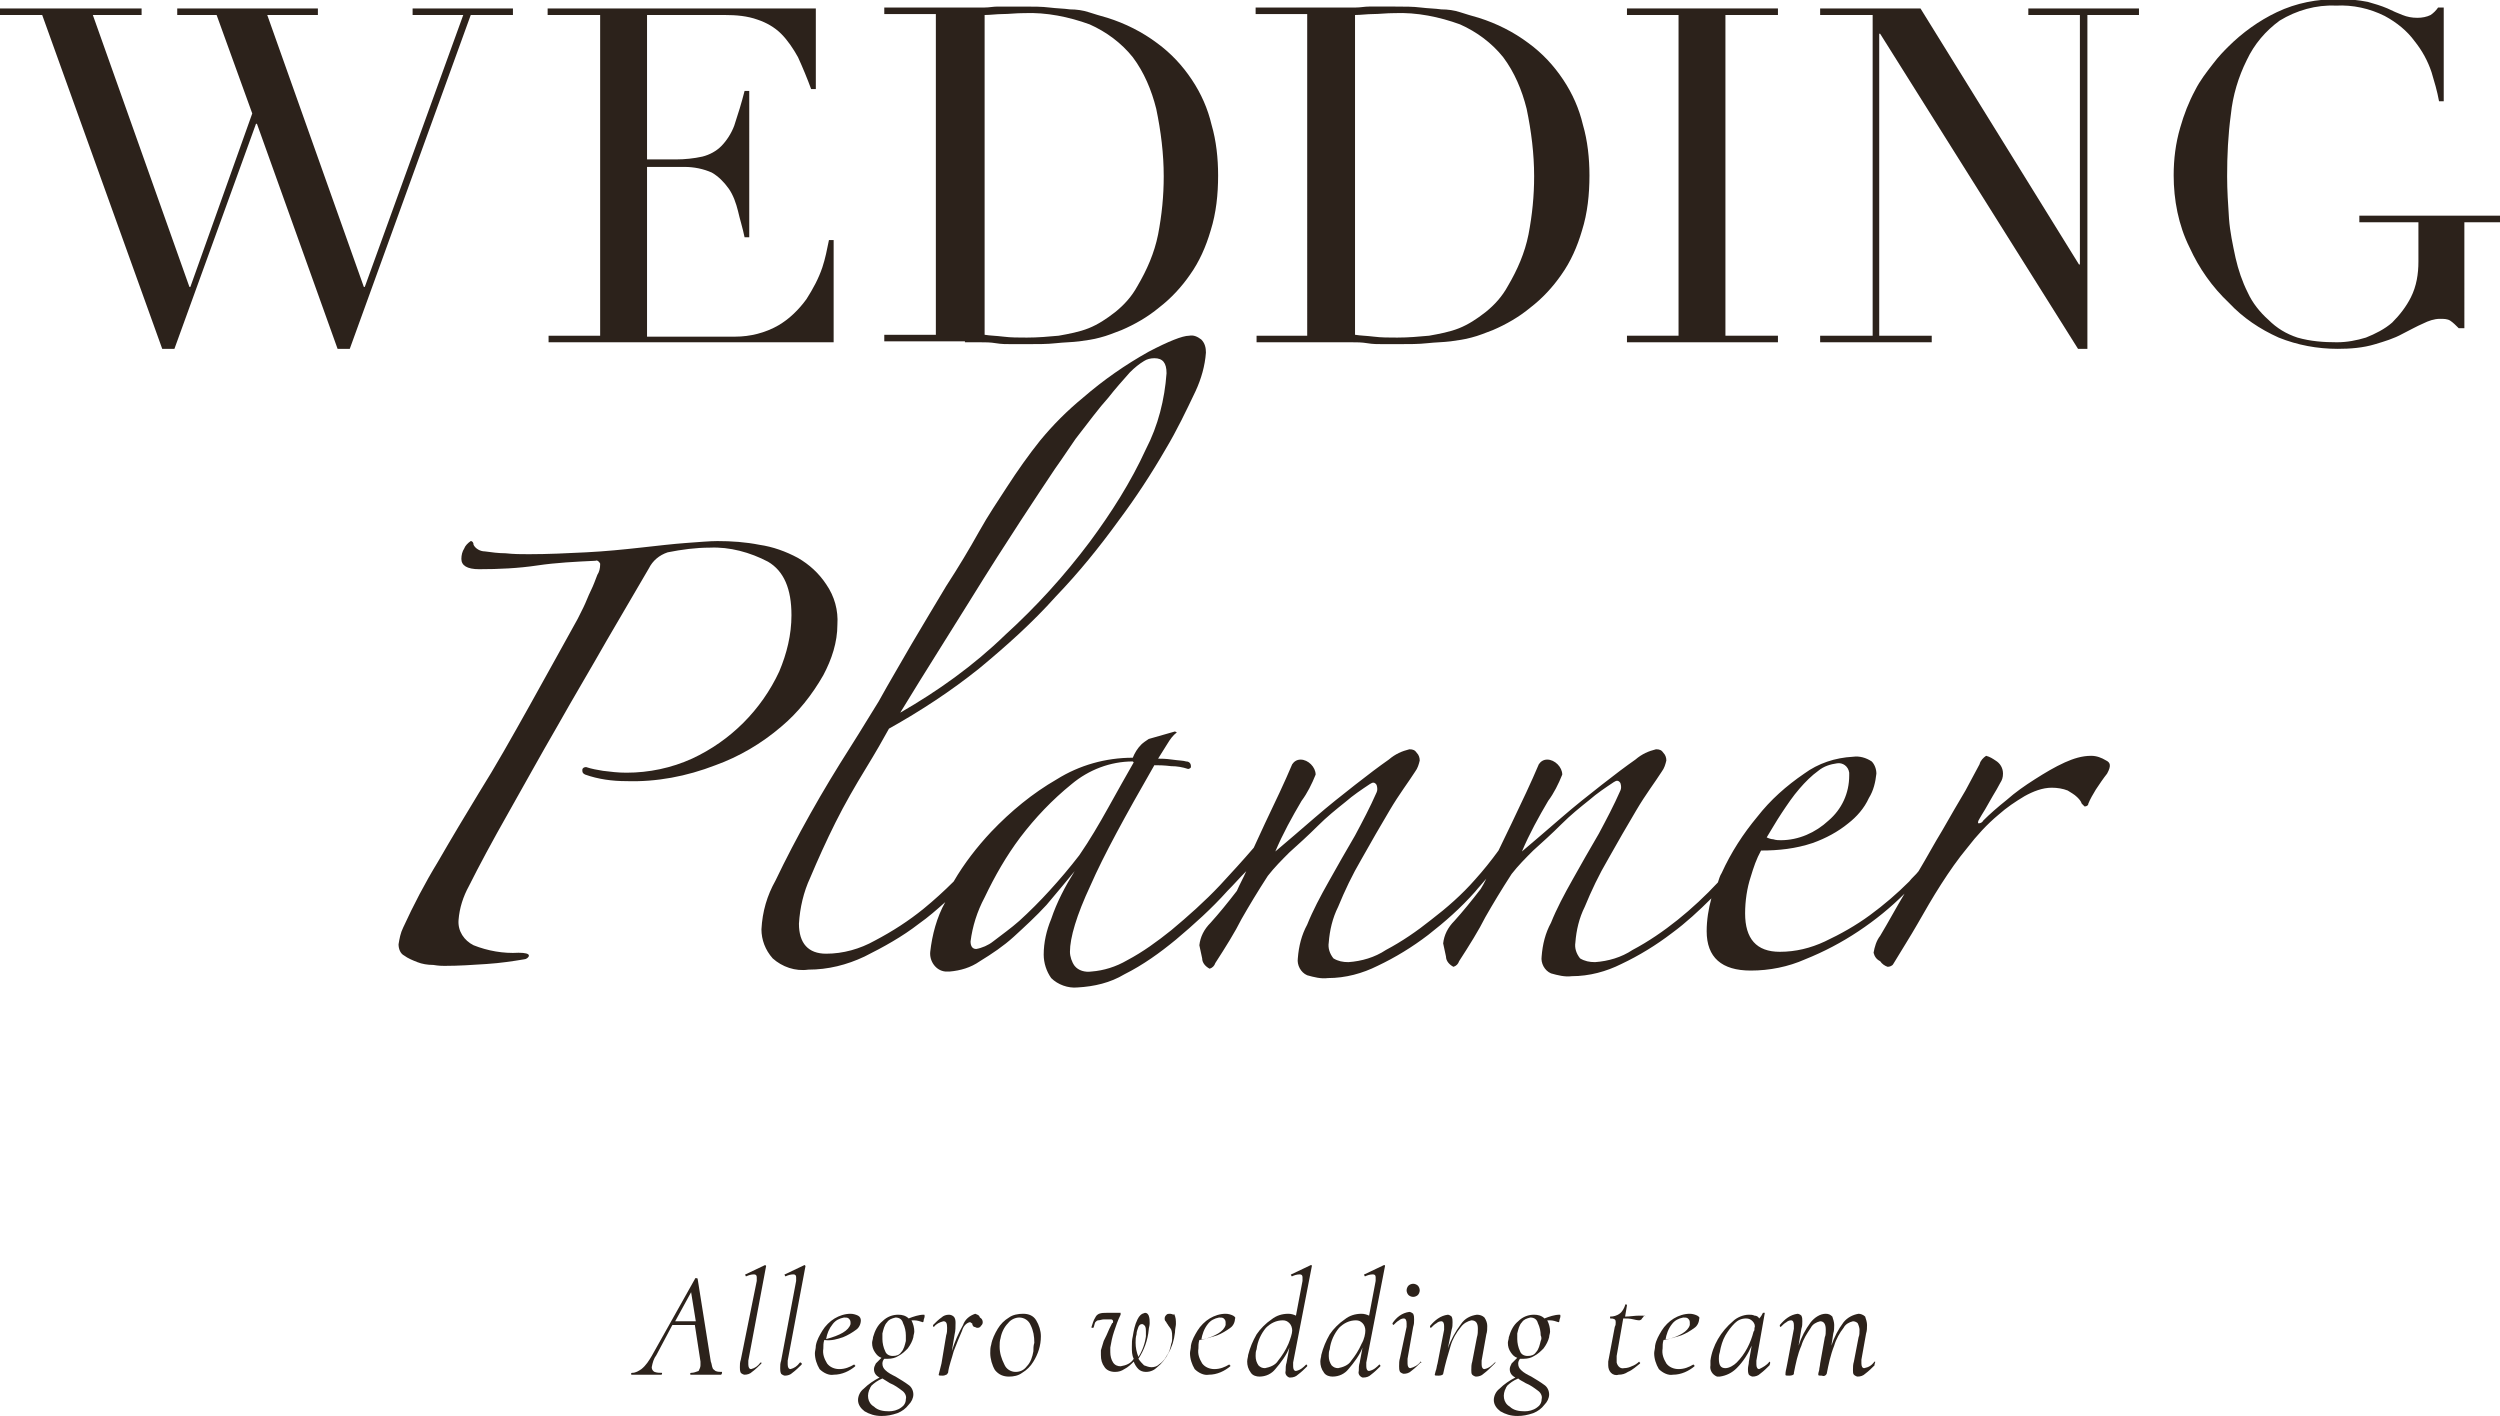 <?xml version="1.0" encoding="utf-8"?>
<!-- Generator: Adobe Illustrator 20.0.0, SVG Export Plug-In . SVG Version: 6.00 Build 0)  -->
<svg version="1.1" id="レイヤー_1" xmlns="http://www.w3.org/2000/svg" xmlns:xlink="http://www.w3.org/1999/xlink" x="0px"
	 y="0px" viewBox="0 0 266.6 151" style="enable-background:new 0 0 266.6 151;" xml:space="preserve">
<style type="text/css">
	.st0{fill:#2C221B;}
</style>
<g>
	<path class="st0" d="M139.5,35.8h-5.5v0.7l0,0h8.5c0.5,0,1,0,1.6,0s1.1,0,1.7,0.1s1.1,0.1,1.7,0.1s1.1,0,1.6,0c1.2,0,2.2,0,3.1-0.1
		s1.7-0.1,2.5-0.2c0.7-0.1,1.5-0.2,2.2-0.4c0.8-0.2,1.5-0.5,2.3-0.8c1.4-0.6,2.8-1.4,4-2.4c1.3-1,2.4-2.2,3.3-3.5
		c1-1.4,1.7-3,2.2-4.7c0.6-1.9,0.8-3.9,0.8-5.9c0-1.8-0.2-3.7-0.7-5.4c-0.4-1.7-1.1-3.3-2.1-4.8c-1-1.5-2.2-2.8-3.7-3.9
		c-1.6-1.2-3.4-2.1-5.3-2.7c-0.7-0.2-1.4-0.4-2-0.6c-0.6-0.2-1.3-0.3-2-0.3c-0.7-0.1-1.4-0.1-2.2-0.2s-1.7-0.1-2.7-0.1
		c-0.5,0-0.9,0-1.4,0s-0.9,0-1.4,0c-0.5,0-0.9,0.1-1.4,0.1s-0.9,0-1.4,0h-9.3v0.7h5.5V35.8z M146.4,1.5c0.7,0,1.4-0.1,2.3-0.1
		c2.4-0.1,4.8,0.4,7,1.2c1.8,0.8,3.4,2,4.6,3.5c1.2,1.6,2,3.5,2.5,5.5c0.5,2.4,0.8,4.8,0.8,7.2c0,2.1-0.2,4.1-0.6,6.2
		c-0.4,2-1.2,3.8-2.2,5.5c-0.6,1.1-1.4,2-2.4,2.8c-0.9,0.7-1.8,1.3-2.8,1.7c-1,0.4-2.1,0.6-3.2,0.8c-1.1,0.1-2.2,0.2-3.4,0.2
		c-0.9,0-1.7,0-2.5-0.1s-1.4-0.1-2-0.2V1.6l0,0C145.1,1.6,145.8,1.5,146.4,1.5z"/>
	<path class="st0" d="M104,140.1L104,140.1c-0.6,0.2-1.1,0.6-1.3,1.2c-0.5,0.9-0.9,1.8-1.2,2.8l0.3-1.8c0.1-0.4,0.1-0.8,0.1-1.2
		c0-0.2,0-0.5-0.2-0.7c-0.1-0.1-0.3-0.2-0.5-0.2c-0.3,0-0.6,0.1-0.8,0.3c-0.3,0.2-0.6,0.5-0.9,0.8c0,0,0,0.1,0,0.1
		c0,0,0,0.1,0.1,0.1l0,0c0.2-0.3,0.6-0.5,1-0.6c0.3,0,0.4,0.2,0.4,0.7c0,0.3,0,0.5-0.1,0.8l-0.5,3l-0.2,0.8l-0.1,0.4
		c0,0.1,0.1,0.1,0.4,0.1c0.1,0,0.2,0,0.4-0.1c0.1,0,0.1-0.1,0.2-0.2c0.1-0.8,0.4-1.5,0.6-2.3c0.3-0.8,0.6-1.5,0.9-2.2
		c0.1-0.4,0.4-0.8,0.8-0.9c0.1,0,0.1,0,0.2,0.1c0.1,0,0.1,0.1,0.1,0.2c0.1,0.1,0.1,0.2,0.2,0.2c0.1,0,0.2,0.1,0.3,0.1
		c0.1,0,0.3,0,0.4-0.2c0.1-0.1,0.2-0.2,0.2-0.4c0-0.2-0.1-0.4-0.3-0.5C104.4,140.2,104.2,140.2,104,140.1z"/>
	<polygon class="st0" points="189.6,35.8 184,35.8 184,1.6 189.6,1.6 189.6,0.9 173.5,0.9 173.5,1.6 179,1.6 179,35.8 173.5,35.8 
		173.5,36.5 189.6,36.5 	"/>
	<path class="st0" d="M98.5,140.2L98.5,140.2c-0.5,0-1.1,0.2-1.6,0.4c-0.3-0.3-0.7-0.4-1.1-0.4c-0.6,0-1.2,0.2-1.7,0.7
		c-0.5,0.4-0.8,1-1,1.7c0,0.2-0.1,0.4-0.1,0.6c0,0.4,0.1,0.7,0.3,1c0.2,0.3,0.4,0.5,0.7,0.6c-0.2,0.2-0.4,0.4-0.6,0.6
		c-0.1,0.2-0.2,0.4-0.2,0.6c0,0.4,0.2,0.7,0.6,0.9c-0.6,0.3-1.2,0.7-1.7,1.2c-0.4,0.3-0.6,0.8-0.6,1.2c0,0.5,0.3,0.9,0.7,1.2
		c0.5,0.3,1.1,0.5,1.8,0.5c0.6,0,1.1-0.1,1.7-0.3c0.5-0.2,0.9-0.5,1.2-0.9c0.3-0.3,0.5-0.7,0.5-1.1c0-0.4-0.2-0.8-0.5-1
		c-0.4-0.3-0.9-0.6-1.4-0.9c-0.4-0.2-0.8-0.4-1.1-0.7c-0.2-0.2-0.3-0.4-0.3-0.7c0-0.2,0.1-0.4,0.2-0.5c0.1,0,0.3,0,0.4,0
		c0.4,0,0.8-0.1,1.1-0.3c0.4-0.2,0.7-0.5,1-0.8c0.3-0.4,0.5-0.8,0.6-1.2c0-0.2,0.1-0.4,0.1-0.6c0-0.4-0.1-0.8-0.3-1.2
		c0.1,0,0.2,0,0.3,0c0.3,0,0.6,0.1,0.9,0.2c0,0,0.1,0,0.1-0.2c0-0.1,0.1-0.3,0.1-0.4C98.6,140.2,98.6,140.2,98.5,140.2z M94.9,147.5
		c0.5,0.2,0.9,0.5,1.3,0.8c0.3,0.2,0.5,0.6,0.4,0.9c0,0.4-0.2,0.7-0.5,0.9c-0.4,0.3-0.9,0.4-1.3,0.4c-0.6,0-1.2-0.1-1.6-0.5
		c-0.7-0.4-0.8-1.3-0.4-2c0-0.1,0.1-0.1,0.1-0.2c0.3-0.3,0.7-0.6,1.2-0.8C94.4,147.2,94.6,147.3,94.9,147.5z M96.6,143L96.6,143
		c-0.1,0.4-0.2,0.9-0.5,1.2c-0.2,0.3-0.5,0.4-0.9,0.4c-0.4,0-0.7-0.2-0.8-0.5c-0.2-0.4-0.3-0.9-0.3-1.3c0-0.2,0-0.4,0-0.6
		c0.1-0.4,0.2-0.9,0.5-1.2c0.2-0.3,0.5-0.4,0.9-0.5c0.4,0,0.7,0.2,0.8,0.6c0.2,0.4,0.3,0.9,0.3,1.3C96.6,142.6,96.6,142.8,96.6,143z
		"/>
	<path class="st0" d="M81.7,135C81.7,135,81.7,134.9,81.7,135c-0.1-0.1-0.1-0.1-0.1-0.1h0l-2.1,1c0,0-0.1,0,0,0.1c0,0,0,0,0,0
		c0,0.1,0,0.1,0.1,0.1h0c0.2-0.1,0.5-0.2,0.8-0.2c0.2,0,0.3,0.1,0.3,0.3c0,0,0,0.1,0,0.1c0,0.1,0,0.2,0,0.3L79,145
		c-0.1,0.3-0.1,0.5-0.1,0.8c0,0.2,0,0.4,0.1,0.6c0.1,0.1,0.3,0.2,0.4,0.2l0,0c0.3,0,0.6-0.1,0.8-0.3c0.4-0.3,0.7-0.6,1-0.9
		c0,0,0-0.1,0-0.1c0,0,0,0,0,0c0,0,0,0-0.1,0c-0.3,0.4-0.6,0.6-1,0.7c-0.2,0-0.3-0.2-0.3-0.5c0-0.1,0-0.3,0-0.4L81.7,135z"/>
	<path class="st0" d="M89.9,142.6c0.5-0.2,1-0.5,1.4-0.8c0.3-0.2,0.5-0.6,0.5-1l0,0c0-0.2-0.1-0.4-0.3-0.5c-0.2-0.1-0.5-0.2-0.8-0.2
		c-0.6,0-1.2,0.2-1.7,0.5c-0.5,0.3-1,0.8-1.3,1.3c-0.3,0.5-0.6,1-0.7,1.6c0,0.3-0.1,0.6-0.1,0.8c0,0.6,0.2,1.2,0.5,1.7
		c0.4,0.4,1,0.7,1.5,0.6c0.9,0,1.7-0.4,2.3-0.9c0,0,0-0.1,0-0.1c0,0,0,0,0,0c0,0-0.1,0-0.1-0.1h0c-0.5,0.3-1,0.5-1.6,0.5
		c-0.5,0-1-0.2-1.3-0.6c-0.3-0.5-0.5-1-0.4-1.6c0-0.3,0-0.6,0.1-0.9C88.7,143,89.3,142.8,89.9,142.6z M88.8,141.2
		c0.3-0.4,0.7-0.6,1.2-0.7c0.2,0,0.4,0,0.5,0.1c0.1,0.1,0.2,0.2,0.2,0.4c0,0.1,0,0.2,0,0.2c-0.2,0.7-1.1,1.2-2.6,1.6
		C88.2,142.2,88.4,141.7,88.8,141.2z"/>
	<path class="st0" d="M102.9,36.5c0.5,0,1,0,1.6,0s1.1,0,1.7,0.1s1.1,0.1,1.7,0.1s1.1,0,1.6,0c1.2,0,2.2,0,3.1-0.1s1.7-0.1,2.5-0.2
		c0.7-0.1,1.5-0.2,2.2-0.4c0.8-0.2,1.5-0.5,2.3-0.8c1.4-0.6,2.8-1.4,4-2.4c1.3-1,2.4-2.2,3.3-3.5c1-1.4,1.7-3,2.2-4.7
		c0.6-1.9,0.8-3.9,0.8-5.9c0-1.8-0.2-3.7-0.7-5.4c-0.4-1.7-1.1-3.3-2.1-4.8c-1-1.5-2.2-2.8-3.7-3.9c-1.6-1.2-3.4-2.1-5.3-2.7
		c-0.7-0.2-1.4-0.4-2-0.6c-0.6-0.2-1.3-0.3-2-0.3c-0.7-0.1-1.4-0.1-2.2-0.2s-1.7-0.1-2.7-0.1c-0.5,0-0.9,0-1.4,0s-0.9,0-1.4,0
		c-0.5,0-0.9,0.1-1.4,0.1s-0.9,0-1.4,0h-9.3v0.7h5.5v34.2h-5.5v0.7l0,0H102.9z M106.9,1.5c0.7,0,1.4-0.1,2.3-0.1
		c2.4-0.1,4.8,0.4,7,1.2c1.8,0.8,3.4,2,4.6,3.5c1.2,1.6,2,3.5,2.5,5.5c0.5,2.4,0.8,4.8,0.8,7.2c0,2.1-0.2,4.1-0.6,6.2
		c-0.4,2-1.2,3.8-2.2,5.5c-0.6,1.1-1.4,2-2.4,2.8c-0.9,0.7-1.8,1.3-2.8,1.7c-1,0.4-2.1,0.6-3.2,0.8c-1.1,0.1-2.2,0.2-3.4,0.2
		c-0.9,0-1.7,0-2.5-0.1s-1.4-0.1-2-0.2V1.6l0,0C105.6,1.6,106.3,1.5,106.9,1.5z"/>
	<path class="st0" d="M83.3,77.5c1.8-1.5,3.3-3.4,4.5-5.5c0.9-1.7,1.5-3.5,1.5-5.4c0.1-1.5-0.3-3-1.2-4.3c-0.8-1.2-1.8-2.1-3-2.8
		c-1.3-0.7-2.7-1.2-4.1-1.4c-1.5-0.3-3-0.4-4.5-0.4c-0.8,0-1.9,0.1-3.3,0.2s-3.1,0.3-4.9,0.5s-3.8,0.4-5.8,0.5s-4.1,0.2-6.1,0.2
		c-0.8,0-1.6,0-2.5-0.1c-0.7,0-1.5-0.1-2.2-0.2c-0.5,0-1-0.3-1.2-0.7c0-0.2-0.1-0.4-0.3-0.4c-0.3,0.2-0.6,0.5-0.7,0.8
		c-0.2,0.3-0.3,0.7-0.3,1.1c0,0.7,0.6,1.1,1.9,1.1c2.1,0,4.2-0.1,6.2-0.4c2-0.3,4.1-0.4,6.2-0.5c0.2-0.1,0.4,0.1,0.5,0.3
		c0,0,0,0.1,0,0.1c0,0.4-0.1,0.8-0.3,1.1c-0.2,0.5-0.4,1.1-0.7,1.7s-0.5,1.2-0.8,1.8c-0.2,0.4-0.4,0.8-0.6,1.2
		c-1.5,2.7-3.2,5.8-5.1,9.2c-1.9,3.4-3.7,6.6-5.4,9.3c-1.4,2.3-2.9,4.8-4.4,7.4c-1.4,2.3-2.6,4.6-3.7,7c-0.3,0.6-0.4,1.2-0.5,1.8
		c0,0.5,0.2,1,0.6,1.2c0.4,0.3,0.9,0.5,1.4,0.7c0.5,0.2,1.1,0.3,1.7,0.3c0.6,0.1,1,0.1,1.2,0.1c1.5,0,3-0.1,4.5-0.2s2.8-0.3,4-0.5
		c0.2,0,0.5-0.2,0.5-0.4c0-0.2-0.4-0.3-1.1-0.3c-1.6,0.1-3.3-0.2-4.8-0.8c-1-0.5-1.7-1.5-1.6-2.7c0.1-1.3,0.5-2.5,1.1-3.6
		c1.1-2.2,2.5-4.8,4.2-7.8s3.4-6.1,5.2-9.2c1.8-3.2,3.6-6.2,5.3-9.2l4.5-7.7c0.4-0.8,1.1-1.4,2-1.7c1.5-0.3,3-0.5,4.5-0.5
		c2.1-0.1,4.3,0.5,6.2,1.5c1.7,1,2.5,2.9,2.5,5.7c0,2.1-0.5,4.1-1.3,6c-1.9,4.1-5.2,7.4-9.3,9.3c-2.2,1-4.6,1.5-7,1.5
		c-0.9,0-1.7-0.1-2.5-0.2c-0.6-0.1-1.2-0.2-1.8-0.4c-0.2,0-0.4,0.1-0.4,0.3c0,0,0,0.1,0,0.1c0,0.2,0.1,0.3,0.3,0.4
		c1.4,0.5,2.9,0.7,4.4,0.7c3.2,0.1,6.4-0.5,9.5-1.7C78.8,80.7,81.2,79.3,83.3,77.5z"/>
	<path class="st0" d="M77,146.3L77,146.3c-0.2,0-0.5,0-0.7-0.1c-0.1-0.1-0.3-0.2-0.3-0.3c-0.1-0.2-0.1-0.5-0.2-0.7l-1.4-8.8
		c0-0.1-0.1-0.1-0.2-0.1c0,0-0.1,0-0.1,0.1l-4.6,8.2c-0.3,0.5-0.6,1-1.1,1.4c-0.3,0.2-0.6,0.4-1,0.4c0,0-0.1,0-0.1,0.1
		s0,0.1,0.1,0.1c0.2,0,0.4,0,0.7,0s0.6,0,0.8,0s0.5,0,0.9,0c0.4,0,0.6,0,0.7,0c0,0,0.1,0,0.1-0.1s0-0.1,0-0.1c-0.3,0-0.5,0-0.8-0.1
		c-0.2-0.1-0.3-0.3-0.3-0.5c0.1-0.5,0.2-0.9,0.5-1.3l1.7-3.2h2.4l0.6,3.9c0,0.1,0,0.3,0,0.4c0,0.2-0.1,0.4-0.2,0.6
		c-0.3,0.1-0.5,0.2-0.8,0.2c0,0-0.1,0-0.1,0.1s0,0.1,0.1,0.1c0.1,0,0.4,0,0.7,0c0.3,0,0.6,0,0.8,0s0.5,0,0.9,0c0.3,0,0.6,0,0.8,0
		C77,146.5,77,146.4,77,146.3C77,146.3,77,146.3,77,146.3z M72,140.9L72,140.9l1.7-3.1l0.5,3.1H72z"/>
	<polygon class="st0" points="54.7,1.6 54.7,0.9 44,0.9 44,1.6 49.4,1.6 38.9,30.6 38.8,30.6 28.5,1.6 33.9,1.6 33.9,0.9 18.9,0.9 
		18.9,1.6 23.1,1.6 26.9,12.1 20.3,30.6 20.2,30.6 9.9,1.6 15.1,1.6 15.1,0.9 0,0.9 0,1.6 4.5,1.6 17.3,37.2 18.6,37.2 27.3,13.2 
		27.4,13.2 36,37.2 37.3,37.2 50.2,1.6 	"/>
	<path class="st0" d="M85.9,135C85.9,135,85.9,134.9,85.9,135c-0.1-0.1-0.1-0.1-0.1-0.1h0l-2.1,1c0,0-0.1,0,0,0.1c0,0,0,0,0,0
		c0,0.1,0,0.1,0.1,0.1h0c0.2-0.1,0.5-0.2,0.8-0.2c0.2,0,0.3,0.1,0.3,0.3c0,0,0,0.1,0,0.1c0,0.1,0,0.2,0,0.3l-1.6,8.5
		c-0.1,0.3-0.1,0.5-0.1,0.8c0,0.2,0,0.4,0.1,0.6c0.1,0.1,0.3,0.2,0.4,0.2l0,0c0.3,0,0.6-0.1,0.8-0.3c0.4-0.3,0.7-0.6,1-0.9
		c0,0,0-0.1,0-0.1c0,0,0,0-0.1-0.1c0,0,0,0-0.1,0c-0.3,0.4-0.6,0.6-1,0.7c-0.2,0-0.3-0.2-0.3-0.5c0-0.1,0-0.3,0-0.4L85.9,135z"/>
	<path class="st0" d="M88.9,36.5V25.6h-0.5c-0.2,1-0.4,2-0.7,2.9c-0.4,1.2-1,2.3-1.7,3.4c-0.8,1.1-1.8,2.1-3,2.8
		c-1.4,0.8-3,1.2-4.6,1.2H69V17.8h4c1,0,2,0.2,2.9,0.6c0.7,0.4,1.3,1,1.8,1.7c0.5,0.7,0.8,1.6,1,2.4c0.2,0.9,0.5,1.8,0.7,2.8h0.5
		V9.7h-0.5c-0.3,1.2-0.7,2.5-1.1,3.7c-0.3,0.8-0.8,1.6-1.4,2.2c-0.5,0.5-1.2,0.9-2,1.1c-0.9,0.2-1.9,0.3-2.8,0.3H69V1.6h8.3
		c1.2,0,2.4,0.1,3.5,0.5c0.9,0.3,1.8,0.8,2.5,1.5c0.7,0.7,1.3,1.6,1.8,2.5c0.5,1.1,1,2.3,1.4,3.4H87V0.9H58.4v0.7H64v34.2h-5.5v0.7
		l0,0H88.9z"/>
	<path class="st0" d="M166.3,140.2L166.3,140.2c-0.5,0-1.1,0.2-1.6,0.4c-0.3-0.3-0.7-0.4-1.1-0.4c-0.6,0-1.2,0.2-1.7,0.7
		c-0.5,0.4-0.8,1-1,1.7c0,0.2-0.1,0.4-0.1,0.6c0,0.4,0.1,0.7,0.3,1c0.2,0.3,0.4,0.5,0.7,0.6c-0.2,0.2-0.4,0.4-0.6,0.6
		c-0.1,0.2-0.2,0.4-0.2,0.6c0,0.4,0.2,0.7,0.6,0.9c-0.6,0.3-1.2,0.7-1.7,1.2c-0.4,0.3-0.6,0.8-0.6,1.2c0,0.5,0.3,0.9,0.7,1.2
		c0.5,0.3,1.1,0.5,1.8,0.5c0.6,0,1.1-0.1,1.7-0.3c0.5-0.2,0.9-0.5,1.2-0.9c0.3-0.3,0.5-0.7,0.5-1.1c0-0.4-0.2-0.8-0.5-1
		c-0.4-0.3-0.9-0.6-1.4-0.9c-0.4-0.2-0.8-0.4-1.1-0.7c-0.2-0.2-0.3-0.4-0.3-0.7c0-0.2,0.1-0.4,0.2-0.5c0.1,0,0.3,0,0.4,0
		c0.4,0,0.8-0.1,1.1-0.3c0.4-0.2,0.7-0.5,1-0.8c0.3-0.4,0.5-0.8,0.6-1.2c0-0.2,0.1-0.4,0.1-0.6c0-0.4-0.1-0.8-0.3-1.2
		c0.1,0,0.2,0,0.3,0c0.3,0,0.6,0.1,0.9,0.2c0,0,0.1,0,0.1-0.2c0-0.1,0.1-0.3,0.1-0.4C166.4,140.2,166.4,140.2,166.3,140.2z
		 M162.7,147.5c0.5,0.2,0.9,0.5,1.3,0.8c0.3,0.2,0.5,0.6,0.4,0.9c0,0.4-0.2,0.7-0.5,0.9c-0.4,0.3-0.9,0.4-1.3,0.4
		c-0.6,0-1.2-0.1-1.6-0.5c-0.7-0.4-0.8-1.3-0.4-2c0-0.1,0.1-0.1,0.1-0.2c0.3-0.3,0.7-0.6,1.2-0.8
		C162.1,147.2,162.4,147.3,162.7,147.5z M164.3,143L164.3,143c-0.1,0.4-0.2,0.9-0.5,1.2c-0.2,0.3-0.5,0.4-0.9,0.4
		c-0.4,0-0.7-0.2-0.8-0.5c-0.2-0.4-0.3-0.9-0.3-1.3c0-0.2,0-0.4,0-0.6c0.1-0.4,0.2-0.9,0.5-1.2c0.2-0.3,0.5-0.4,0.9-0.5
		c0.4,0,0.7,0.2,0.8,0.6c0.2,0.4,0.3,0.9,0.3,1.3C164.4,142.6,164.4,142.8,164.3,143z"/>
	<path class="st0" d="M175.4,140.3C175.4,140.3,175.4,140.3,175.4,140.3l-0.6,0c-0.5,0-1,0.1-1.5,0.1l0.2-1.2c0,0,0-0.1-0.1-0.1
		c-0.1,0-0.1,0-0.1,0.1c-0.1,0.3-0.3,0.7-0.6,0.9c-0.3,0.2-0.6,0.3-1,0.3c0,0,0,0,0,0c0,0,0,0.1,0,0.1c0,0.1,0,0.1,0,0.1
		c0.2,0,0.3,0,0.5,0.1c0.1,0.1,0.1,0.2,0.1,0.3c0,0.2,0,0.3-0.1,0.5l-0.7,3.7c0,0.1,0,0.2,0,0.4c0,0.3,0.1,0.6,0.3,0.8
		c0.2,0.2,0.5,0.3,0.8,0.2c0.4,0,0.7-0.1,1-0.3c0.5-0.2,0.9-0.6,1.3-0.9c0,0,0-0.1,0-0.1c0,0-0.1,0-0.1-0.1l0,0
		c-0.2,0.2-0.5,0.4-0.8,0.5c-0.2,0.1-0.5,0.2-0.8,0.2c-0.4,0.1-0.7-0.2-0.8-0.6c0-0.1,0-0.1,0-0.2c0-0.2,0-0.3,0-0.5l0.7-4
		c0.4,0,0.7,0,1.1,0.1c0.4,0.1,0.6,0.1,0.6,0.1c0.1,0,0.3-0.1,0.3-0.2c0.1-0.1,0.2-0.2,0.2-0.3C175.5,140.4,175.5,140.4,175.4,140.3
		z"/>
	<path class="st0" d="M188.7,145.2L188.7,145.2c-0.3,0.4-0.7,0.6-1.1,0.8c-0.2,0-0.3-0.2-0.3-0.5c0-0.1,0-0.3,0-0.4l0.9-5.1
		c0,0,0,0,0,0c0,0-0.1,0-0.1,0c0,0-0.1,0-0.1,0c-0.1,0.2-0.2,0.4-0.4,0.6c-0.1-0.2-0.3-0.3-0.5-0.3c-0.2-0.1-0.4-0.1-0.6-0.1
		c-0.6,0-1.3,0.3-1.7,0.7c-0.6,0.5-1.2,1.2-1.6,1.9c-0.4,0.7-0.7,1.5-0.8,2.3c0,0.2,0,0.4,0,0.5c-0.1,0.5,0.2,1,0.7,1.2
		c0.1,0,0.2,0,0.3,0c0.7-0.1,1.3-0.4,1.8-0.9c0.7-0.7,1.2-1.5,1.6-2.4l-0.3,1.7c0,0.3-0.1,0.5-0.1,0.8c0,0.2,0,0.4,0.1,0.6
		c0.1,0.1,0.3,0.2,0.4,0.2c0.3,0,0.6-0.1,0.8-0.3c0.4-0.3,0.7-0.6,1-0.9C188.8,145.3,188.8,145.3,188.7,145.2
		C188.8,145.2,188.7,145.2,188.7,145.2z M187,142c-0.3,1.2-0.9,2.4-1.8,3.3c-0.3,0.3-0.8,0.6-1.2,0.6c-0.5,0-0.7-0.3-0.7-1
		c0-0.2,0-0.4,0.1-0.7c0.1-0.6,0.3-1.3,0.6-1.8c0.3-0.5,0.6-0.9,1-1.3c0.3-0.3,0.7-0.5,1.2-0.5c0.3,0,0.5,0.1,0.7,0.3
		c0.2,0.2,0.3,0.5,0.2,0.7C187.1,141.8,187.1,141.9,187,142z"/>
	<polygon class="st0" points="175.4,140.3 175.4,140.3 175.4,140.3 	"/>
	<path class="st0" d="M181,140.3c-0.2-0.1-0.5-0.2-0.8-0.2c-0.6,0-1.2,0.2-1.7,0.5c-0.5,0.3-1,0.8-1.3,1.3c-0.3,0.5-0.6,1-0.7,1.6
		c0,0.3-0.1,0.6-0.1,0.8c0,0.6,0.2,1.2,0.5,1.7c0.4,0.4,1,0.7,1.5,0.6c0.9,0,1.7-0.4,2.3-0.9c0,0,0-0.1,0-0.1c0,0,0,0,0,0
		c0,0-0.1,0-0.1-0.1h0c-0.5,0.3-1,0.5-1.6,0.5c-0.5,0-1-0.2-1.3-0.6c-0.3-0.5-0.5-1-0.4-1.6c0-0.3,0-0.6,0.1-0.9
		c0.6-0.1,1.3-0.3,1.9-0.5c0.5-0.2,1-0.5,1.4-0.8c0.3-0.2,0.5-0.6,0.5-1l0,0C181.3,140.6,181.2,140.4,181,140.3z M180.2,141.3
		c-0.2,0.7-1.1,1.2-2.6,1.6c0.1-0.6,0.3-1.2,0.7-1.7c0.3-0.4,0.7-0.6,1.2-0.7c0.2,0,0.4,0,0.5,0.1c0.1,0.1,0.2,0.2,0.2,0.4
		C180.2,141.1,180.2,141.2,180.2,141.3z"/>
	<path class="st0" d="M251.4,23.7h6.5v4.2c0,1.3-0.2,2.6-0.8,3.8c-0.5,1-1.2,1.9-2,2.7c-0.8,0.7-1.8,1.2-2.8,1.6
		c-1,0.3-2,0.5-3.1,0.5c-1.4,0-2.8-0.1-4.2-0.5c-1.2-0.4-2.2-1-3.1-1.9c-0.9-0.8-1.7-1.8-2.2-2.9c-0.6-1.2-1-2.4-1.3-3.7
		c-0.3-1.4-0.6-2.8-0.7-4.2c-0.1-1.5-0.2-3-0.2-4.5c0-2.2,0.1-4.4,0.4-6.6c0.2-2,0.8-4,1.7-5.8c0.8-1.7,2-3.1,3.5-4.2
		c1.8-1.1,3.9-1.7,6-1.6c1.8-0.1,3.6,0.3,5.2,1.1c1.3,0.7,2.4,1.6,3.2,2.7c0.8,1,1.4,2.1,1.8,3.3c0.3,1,0.6,2,0.8,3.1h0.5v-10H260
		c-0.2,0.3-0.5,0.6-0.8,0.8c-0.4,0.2-0.9,0.3-1.4,0.3c-0.6,0-1.1-0.1-1.6-0.3c-0.5-0.2-1-0.4-1.6-0.7c-0.7-0.3-1.4-0.5-2.1-0.7
		c-1-0.2-2.1-0.3-3.1-0.3c-2.3,0-4.5,0.4-6.6,1.4c-1.9,0.9-3.7,2.2-5.2,3.7c-0.4,0.4-1,1-1.6,1.8c-0.7,0.9-1.4,1.8-1.9,2.8
		c-0.7,1.3-1.2,2.6-1.6,4c-0.5,1.7-0.7,3.4-0.7,5.1c0,2.6,0.5,5.3,1.7,7.7c1,2.2,2.4,4.2,4.2,5.9c1.5,1.6,3.3,2.8,5.3,3.7
		c2,0.8,4.1,1.2,6.3,1.2c1.3,0,2.7-0.1,4-0.5c1-0.3,2-0.6,2.9-1.1c0.8-0.4,1.5-0.8,2.2-1.1c0.6-0.3,1.2-0.5,1.8-0.5
		c0.4,0,0.8,0,1.1,0.2c0.3,0.2,0.6,0.5,0.9,0.8h0.6V23.7h4v-0.7h-15.2V23.7z"/>
	<path class="st0" d="M199.9,145.2L199.9,145.2c-0.3,0.4-0.6,0.6-1.1,0.7c-0.2,0-0.3-0.2-0.3-0.5c0-0.1,0-0.3,0-0.4l0.5-2.8
		c0.1-0.3,0.1-0.6,0.1-0.9c0-0.3-0.1-0.6-0.2-0.9c-0.2-0.2-0.5-0.3-0.7-0.3c-0.6,0.1-1.2,0.4-1.6,0.9c-0.6,0.8-1,1.6-1.3,2.5
		l0.2-1.3c0.1-0.3,0.1-0.6,0.1-0.9c0-0.3-0.1-0.6-0.2-0.9c-0.2-0.2-0.4-0.3-0.7-0.3c-0.6,0-1.2,0.4-1.6,0.9c-0.6,0.8-1,1.6-1.3,2.5
		l0.3-1.8c0.1-0.3,0.1-0.5,0.1-0.8c0-0.2,0-0.4-0.1-0.6c-0.1-0.1-0.3-0.2-0.4-0.2c-0.8,0.1-1.4,0.6-1.9,1.2c0,0,0,0.1,0,0.1
		c0,0,0,0.1,0.1,0.1c0,0,0,0,0,0c0.2-0.2,0.4-0.4,0.6-0.5c0.1-0.1,0.3-0.2,0.5-0.2c0.2,0,0.3,0.2,0.3,0.5c0,0.1,0,0.3,0,0.4
		l-0.7,3.7l-0.1,0.5c-0.1,0.4-0.1,0.6-0.1,0.7c0,0.1,0.1,0.1,0.4,0.1c0.3,0,0.5-0.1,0.5-0.2l0-0.1c0.2-1,0.4-2,0.8-2.9
		c0.2-0.7,0.6-1.3,1-1.9c0.2-0.4,0.6-0.6,1-0.7c0.4,0,0.6,0.3,0.6,0.9c0,0.3,0,0.6-0.1,0.8l-0.5,2.8c0,0.2-0.1,0.5-0.1,0.7
		c-0.1,0.3-0.1,0.4-0.1,0.5s0.1,0.1,0.4,0.1c0.2,0.1,0.4,0,0.5-0.2v0c0.2-1,0.4-2,0.8-3c0.2-0.7,0.6-1.4,1-1.9
		c0.2-0.4,0.6-0.6,1-0.7c0.2,0,0.4,0.1,0.5,0.2c0.1,0.2,0.2,0.5,0.2,0.7c0,0.3,0,0.6-0.1,0.8l-0.5,2.6c-0.1,0.3-0.1,0.6-0.1,0.9
		c0,0.2,0,0.4,0.1,0.5c0.1,0.1,0.3,0.2,0.4,0.2c0.3,0,0.6-0.1,0.8-0.3c0.4-0.3,0.7-0.6,1-0.9c0,0,0-0.1,0-0.1
		C200,145.2,200,145.2,199.9,145.2C199.9,145.2,199.9,145.2,199.9,145.2z"/>
	<polygon class="st0" points="216.3,1.6 221.8,1.6 221.8,28.2 221.7,28.2 204.8,0.9 194.1,0.9 194.1,1.6 199.7,1.6 199.7,35.8 
		194.1,35.8 194.1,36.5 206,36.5 206,35.8 200.4,35.8 200.4,3.6 200.5,3.6 221.6,37.2 222.6,37.2 222.6,1.6 228.1,1.6 228.1,0.9 
		216.3,0.9 	"/>
	<path class="st0" d="M224.6,81.1L224.6,81.1c-0.5-0.3-1-0.5-1.6-0.5c-1,0-1.9,0.3-2.8,0.7c-1.1,0.5-2.1,1.1-3.2,1.8
		c-1.1,0.7-2.1,1.4-3,2.2c-1,0.8-1.8,1.5-2.5,2.2c-0.1,0.2-0.3,0.3-0.5,0.3c-0.1,0-0.1-0.2,0.1-0.5c0.1-0.2,0.3-0.5,0.6-1
		s0.5-0.9,0.8-1.4s0.6-1,0.8-1.4c0.2-0.3,0.3-0.6,0.3-1c0-0.6-0.3-1.1-0.8-1.4c-0.3-0.2-0.6-0.4-1-0.5c-0.3,0.2-0.6,0.5-0.7,0.9
		c-0.5,0.9-1,1.9-1.5,2.8c-0.7,1.2-1.6,2.7-2.5,4.3c-0.8,1.3-1.6,2.8-2.5,4.3c-0.3,0.4-0.7,0.7-1,1.1c-1.3,1.3-2.7,2.5-4.2,3.6
		c-1.5,1.1-3.1,2-4.8,2.8c-1.5,0.7-3.1,1.1-4.8,1.1c-2.5,0-3.7-1.4-3.7-4.1c0-1.3,0.2-2.7,0.6-3.9c0.3-1,0.6-1.9,1.1-2.8
		c1.9,0,3.7-0.2,5.5-0.8c1.4-0.5,2.7-1.2,3.8-2.1c0.9-0.7,1.7-1.6,2.2-2.7c0.5-0.8,0.7-1.7,0.8-2.6c0-0.5-0.2-1-0.5-1.3
		c-0.6-0.4-1.3-0.6-2-0.5c-1.9,0.1-3.7,0.7-5.2,1.8c-1.9,1.3-3.6,2.8-5,4.6c-1.5,1.8-2.8,3.8-3.8,6c-0.2,0.3-0.3,0.7-0.4,1
		c-1.3,1.4-2.8,2.8-4.3,4c-1.5,1.2-3.1,2.3-4.8,3.2c-1.2,0.8-2.6,1.2-4,1.3c-0.6,0-1.1-0.1-1.6-0.4c-0.4-0.5-0.6-1.1-0.5-1.7
		c0.1-1.3,0.4-2.6,1-3.8c0.7-1.7,1.5-3.4,2.5-5.1c1-1.8,2-3.5,3-5.2s2-3,2.7-4.1c0.3-0.4,0.4-0.8,0.5-1.2c0-0.3-0.1-0.6-0.3-0.8
		c-0.2-0.3-0.4-0.4-0.8-0.4c-0.8,0.2-1.5,0.5-2.2,1.1c-1,0.7-2.2,1.6-3.6,2.7c-1.4,1.1-2.8,2.2-4.3,3.5s-2.9,2.5-4.2,3.6
		c0.8-1.9,1.8-3.7,2.8-5.4c0.6-0.8,1.1-1.8,1.5-2.8c0-0.4-0.2-0.8-0.5-1.1c-0.3-0.3-0.7-0.5-1.1-0.5c-0.4,0-0.7,0.2-0.9,0.5
		c-0.8,1.9-1.8,4-2.9,6.3c-0.5,1-0.9,1.9-1.4,2.9c-0.8,1.1-1.6,2.1-2.5,3.1c-1.4,1.6-3,3-4.7,4.3c-1.5,1.2-3.1,2.3-4.8,3.2
		c-1.2,0.8-2.6,1.2-4,1.3c-0.6,0-1.1-0.1-1.6-0.4c-0.4-0.5-0.6-1.1-0.5-1.7c0.1-1.3,0.4-2.6,1-3.8c0.7-1.7,1.5-3.4,2.5-5.1
		c1-1.8,2-3.5,3-5.2s2-3,2.7-4.1c0.3-0.4,0.4-0.8,0.5-1.2c0-0.3-0.1-0.6-0.3-0.8c-0.2-0.3-0.4-0.4-0.8-0.4c-0.8,0.2-1.5,0.5-2.2,1.1
		c-1,0.7-2.2,1.6-3.6,2.7c-1.4,1.1-2.8,2.2-4.3,3.5s-2.9,2.5-4.2,3.6c0.8-1.9,1.8-3.7,2.8-5.4c0.6-0.8,1.1-1.8,1.5-2.8
		c0-0.4-0.2-0.8-0.5-1.1c-0.3-0.3-0.7-0.5-1.1-0.5c-0.4,0-0.7,0.2-0.9,0.5c-0.8,1.9-1.8,4-2.9,6.3c-0.4,0.9-0.8,1.7-1.2,2.6
		c-1.2,1.4-2.4,2.7-3.6,4c-1.6,1.7-3.4,3.3-5.2,4.8c-1.5,1.2-3,2.3-4.7,3.2c-1.2,0.7-2.5,1.1-3.8,1.2c-0.7,0.1-1.4-0.1-1.8-0.6
		c-0.3-0.4-0.5-1-0.5-1.5c0-1.5,0.7-3.9,2.2-7.1c1.4-3.2,3.7-7.4,6.8-12.8c0.4,0,1,0,1.8,0.1c0.6,0,1.2,0.1,1.8,0.3
		c0.1,0,0.3-0.1,0.3-0.2c0,0,0-0.1,0-0.1c0-0.3-0.2-0.5-0.5-0.5c-0.3-0.1-0.8-0.1-1.5-0.2s-1.2-0.1-1.5-0.1c0.3-0.5,0.7-1.1,1-1.6
		c0.3-0.5,0.6-0.9,1-1.2l-0.2-0.1l-2.8,0.8c-0.3,0.2-0.6,0.4-0.8,0.6c-0.4,0.4-0.7,0.9-0.9,1.4c-2.9,0-5.7,0.8-8.1,2.3
		c-2.6,1.5-4.9,3.4-7,5.6c-1.5,1.6-2.9,3.4-4,5.3c-1,1-2.1,2-3.2,2.9c-1.6,1.3-3.3,2.4-5.2,3.4c-1.6,0.9-3.4,1.4-5.2,1.4
		c-1.9,0-2.9-1.1-2.9-3.2c0.1-1.7,0.5-3.4,1.2-4.9c0.8-1.9,1.7-3.9,2.7-5.9c1-2,2.1-3.9,3.2-5.7c1.1-1.8,1.9-3.2,2.5-4.3
		c3.4-1.9,6.6-4,9.6-6.4c2.9-2.4,5.7-4.9,8.2-7.7c2.4-2.5,4.6-5.2,6.7-8.1c1.8-2.4,3.5-5,5-7.6c1.2-2,2.2-4.1,3.2-6.2
		c0.6-1.3,1-2.7,1.1-4.1c0-0.5-0.1-1-0.5-1.4l0,0c-0.4-0.3-0.8-0.5-1.3-0.4c-0.7,0-2.2,0.6-4.3,1.7c-2.5,1.4-4.8,3-7,4.9
		c-1.7,1.4-3.2,2.9-4.6,4.6c-1.2,1.5-2.4,3.2-3.5,4.9c-0.9,1.4-2,3-3,4.8s-2.2,3.8-3.5,5.8c-1.2,2-2.4,4-3.7,6.2
		c-1.2,2.1-2.4,4.1-3.5,6.1c-0.7,1.1-1.7,2.8-3.1,5c-1.4,2.2-2.8,4.5-4.2,7c-1.4,2.5-2.6,4.8-3.7,7.1c-0.9,1.6-1.4,3.3-1.5,5.2
		c0,1.1,0.4,2.2,1.2,3.1c1,0.9,2.4,1.4,3.8,1.2c2.1,0,4.1-0.5,6-1.4c2-1,4-2.1,5.8-3.5c1-0.7,1.9-1.5,2.8-2.3
		c-0.9,1.6-1.4,3.5-1.6,5.3c-0.1,1,0.6,2,1.6,2.1c0.2,0,0.4,0,0.5,0c1.1-0.1,2.2-0.4,3.2-1.1c1.3-0.8,2.5-1.6,3.6-2.6
		c1.2-1.1,2.4-2.2,3.5-3.4c1.1-1.3,2.1-2.5,3-3.6c-1,1.6-1.9,3.3-2.5,5.1c-0.5,1.2-0.8,2.5-0.8,3.8c0,0.9,0.3,1.8,0.8,2.5
		c0.7,0.7,1.8,1.1,2.8,1c1.8-0.1,3.5-0.5,5-1.4c2-1,3.8-2.3,5.5-3.7c1.9-1.6,3.8-3.3,5.5-5.2c0.7-0.7,1.3-1.4,2-2.1
		c-0.3,0.7-0.7,1.4-1,2.1c-1,1.3-1.9,2.4-2.8,3.4c-0.7,0.7-1.1,1.5-1.2,2.4c0.1,0.5,0.2,0.9,0.3,1.4c0,0.5,0.4,0.9,0.8,1.1
		c0.3-0.1,0.5-0.3,0.6-0.6c1.1-1.7,2.1-3.3,2.8-4.7c0.8-1.4,1.7-2.9,2.8-4.6c0.7-0.9,1.5-1.7,2.3-2.5c1-0.9,2-1.8,3-2.8s2-1.8,3-2.6
		c0.8-0.7,1.7-1.3,2.6-1.9c0.3-0.2,0.5-0.2,0.7,0.1c0.1,0.3,0.1,0.6,0,0.8c-0.7,1.6-1.5,3.1-2.3,4.6c-1,1.7-1.9,3.3-2.8,4.9
		c-0.9,1.6-1.7,3.1-2.3,4.6c-0.6,1.1-0.9,2.3-1,3.6c-0.1,0.7,0.3,1.5,1,1.8c0.7,0.2,1.5,0.4,2.2,0.3c1.9,0,3.7-0.5,5.3-1.3
		c1.9-0.9,3.7-2,5.4-3.3c1.8-1.4,3.5-2.9,5-4.6c0.4-0.5,0.8-0.9,1.2-1.4c-0.2,0.4-0.4,0.8-0.6,1.1c-1,1.3-1.9,2.4-2.8,3.4
		c-0.7,0.7-1.1,1.5-1.2,2.4c0.1,0.5,0.2,0.9,0.3,1.4c0,0.5,0.4,0.9,0.8,1.1c0.3-0.1,0.5-0.3,0.6-0.6c1.1-1.7,2.1-3.3,2.8-4.7
		c0.8-1.4,1.7-2.9,2.8-4.6c0.7-0.9,1.5-1.7,2.3-2.5c1-0.9,2-1.8,3-2.8s2-1.8,3-2.6c0.8-0.7,1.7-1.3,2.6-1.9c0.3-0.2,0.5-0.2,0.7,0.1
		c0.1,0.3,0.1,0.6,0,0.8c-0.7,1.6-1.5,3.1-2.3,4.6c-1,1.7-1.9,3.3-2.8,4.9s-1.7,3.1-2.3,4.6c-0.6,1.1-0.9,2.3-1,3.6
		c-0.1,0.7,0.3,1.5,1,1.8c0.7,0.2,1.5,0.4,2.2,0.3c1.9,0,3.7-0.5,5.3-1.3c1.9-0.9,3.7-2,5.4-3.3c1.5-1.1,2.9-2.4,4.2-3.7
		c-0.3,1.1-0.5,2.3-0.5,3.5c0,2.8,1.6,4.2,4.7,4.2c2,0,4-0.4,5.8-1.2c2-0.8,3.9-1.8,5.7-3c1.8-1.2,3.4-2.5,4.9-4
		c-0.9,1.5-1.7,3-2.6,4.5c-0.4,0.5-0.6,1.2-0.7,1.8c0.1,0.4,0.3,0.7,0.7,0.9c0.2,0.3,0.5,0.5,0.8,0.6c0.2,0,0.5-0.1,0.6-0.3
		c0.9-1.5,1.8-2.9,2.6-4.3s1.6-2.8,2.5-4.2c0.9-1.4,1.8-2.7,2.8-3.9c1-1.3,2.1-2.5,3.3-3.5c0.9-0.8,1.8-1.4,2.8-2
		c0.9-0.5,1.9-0.9,2.9-0.9c0.6,0,1.2,0.1,1.7,0.3c0.3,0.2,0.7,0.4,1,0.7c0.2,0.2,0.4,0.4,0.5,0.7c0.1,0.1,0.2,0.2,0.3,0.3
		c0.2,0,0.4-0.1,0.4-0.3c0.2-0.5,0.5-1,0.8-1.5c0.4-0.6,0.8-1.2,1.2-1.7C225.2,81.6,225,81.3,224.6,81.1z M103.4,64.1
		c2.1-3.4,3.9-6.2,5.4-8.5s2.7-4.1,3.7-5.6c1-1.4,1.7-2.5,2.2-3.2c1.4-1.8,2.5-3.3,3.5-4.4c0.7-0.9,1.5-1.8,2.3-2.7
		c0.5-0.5,1-0.9,1.5-1.2c0.3-0.2,0.7-0.3,1.1-0.3c0.9,0,1.3,0.5,1.3,1.6c-0.2,2.8-0.9,5.6-2.2,8.1h0c-1.6,3.5-3.7,6.8-6,9.9
		c-2.7,3.6-5.7,6.9-9,9.9C103.8,71,100,73.7,96,76C98.8,71.4,101.3,67.5,103.4,64.1z M111.9,95c-1,1.1-2.1,2.2-3.2,3.2
		c-0.9,0.8-1.9,1.5-2.8,2.2c-0.5,0.4-1.2,0.7-1.8,0.8c-0.4,0-0.6-0.3-0.6-0.8c0.2-1.6,0.7-3.2,1.5-4.7c1.1-2.3,2.3-4.4,3.8-6.4
		c1.6-2.1,3.4-4,5.5-5.7c1.8-1.5,4.1-2.4,6.5-2.4l0.1,0.1c-0.8,1.4-1.7,3-2.7,4.8c-1,1.8-2,3.5-3.1,5.1
		C114.1,92.5,113,93.8,111.9,95z M190,86.7c0.6-0.9,1.2-1.8,1.9-2.6c0.6-0.7,1.3-1.4,2-1.9c0.6-0.5,1.3-0.7,2-0.8
		c0.6-0.1,1.2,0.3,1.3,1c0,0.1,0,0.2,0,0.3c0,1.9-0.8,3.6-2.2,4.8l0,0c-1.4,1.3-3.2,2.1-5.1,2.1c-0.2,0-0.5,0-0.8-0.1
		c-0.2,0-0.5-0.1-0.7-0.2C188.9,88.5,189.4,87.6,190,86.7z"/>
	<path class="st0" d="M151.2,138.1c0.1-0.1,0.2-0.3,0.2-0.5c0-0.2-0.1-0.4-0.2-0.5c-0.1-0.1-0.3-0.2-0.5-0.2c-0.2,0-0.4,0.1-0.5,0.2
		c-0.1,0.1-0.2,0.3-0.2,0.5c0,0.2,0.1,0.4,0.2,0.5c0.1,0.1,0.3,0.2,0.5,0.2C150.9,138.3,151.1,138.2,151.2,138.1z"/>
	<path class="st0" d="M124.8,140.1c-0.2,0-0.3,0-0.4,0.1c-0.1,0.1-0.2,0.2-0.2,0.4c0,0.1,0,0.2,0.1,0.3c0.1,0.1,0.1,0.2,0.2,0.3
		c0.1,0.2,0.3,0.4,0.4,0.6c0.1,0.3,0.1,0.5,0.1,0.8c0,0.2,0,0.5-0.1,0.7c-0.1,0.5-0.2,0.9-0.5,1.3c-0.2,0.4-0.5,0.7-0.8,0.9
		c-0.2,0.2-0.5,0.3-0.8,0.3c-0.3,0-0.5-0.1-0.8-0.2c-0.2-0.2-0.4-0.4-0.6-0.7c0.6-0.9,1-2,1.1-3.1c0-0.2,0.1-0.4,0.1-0.7
		c0-0.3,0-0.5-0.1-0.8c-0.1-0.2-0.2-0.3-0.4-0.3c-0.4,0.1-0.6,0.3-0.8,0.7c-0.3,0.6-0.4,1.2-0.5,1.8c-0.1,0.4-0.1,0.7-0.1,1.1
		c0,0.5,0,0.9,0.2,1.3c-0.3,0.5-0.8,0.7-1.4,0.8c-0.3,0-0.6-0.1-0.8-0.4c-0.2-0.3-0.3-0.7-0.3-1.1c0-0.1,0-0.3,0-0.5
		c0.1-0.6,0.2-1.1,0.4-1.7c0.2-0.6,0.4-1.2,0.7-1.8c0,0,0-0.1,0-0.2c-0.1,0-0.1,0-0.2,0H118c-0.3,0-0.5,0-0.8,0.1
		c-0.2,0.1-0.3,0.2-0.4,0.4c-0.2,0.3-0.3,0.7-0.4,1c0,0,0,0.1,0,0.1c0,0,0,0,0,0c0,0,0.1,0,0.1,0c0,0,0.1,0,0.1,0
		c0.1-0.2,0.1-0.4,0.2-0.6c0.1-0.1,0.2-0.2,0.3-0.2c0.2,0,0.4-0.1,0.6-0.1h0.8c0.1,0,0.2,0.1,0.2,0.2c0,0.1,0,0.2-0.1,0.2l-0.3,0.6
		c-0.2,0.5-0.4,0.9-0.6,1.3c-0.1,0.3-0.2,0.7-0.3,1c0,0.2,0,0.3,0,0.5c0,0.5,0.1,0.9,0.4,1.3c0.2,0.3,0.6,0.5,1.1,0.5
		c0.4,0,0.7-0.1,1-0.3c0.4-0.2,0.7-0.5,1-0.8c0.1,0.3,0.3,0.6,0.5,0.8c0.2,0.2,0.5,0.3,0.8,0.3c0.5,0,0.9-0.2,1.2-0.5
		c0.5-0.4,0.9-0.9,1.2-1.5c0.4-0.7,0.6-1.4,0.7-2.2c0-0.4,0.1-0.7,0.1-0.9c0-0.4,0-0.7-0.2-1.1C125.2,140.3,125,140.1,124.8,140.1z
		 M121.1,143.2c0-0.3,0-0.6,0.1-0.9c0-0.3,0.1-0.5,0.2-0.8c0.1-0.2,0.2-0.3,0.4-0.3c0.1,0,0.2,0.1,0.3,0.2c0.1,0.2,0.1,0.4,0.1,0.6
		c0,0.2,0,0.3,0,0.5c-0.1,0.8-0.4,1.6-0.8,2.2C121.2,144.2,121.1,143.7,121.1,143.2z"/>
	<path class="st0" d="M131.5,140.3c-0.2-0.1-0.5-0.2-0.8-0.2c-0.6,0-1.2,0.2-1.7,0.5c-0.5,0.3-1,0.8-1.3,1.3c-0.3,0.5-0.6,1-0.7,1.6
		c0,0.3-0.1,0.6-0.1,0.8c0,0.6,0.2,1.2,0.5,1.7c0.4,0.4,1,0.7,1.5,0.6c0.9,0,1.7-0.4,2.3-0.9c0,0,0-0.1,0-0.1c0,0,0,0,0,0
		c0,0-0.1,0-0.1-0.1h0c-0.5,0.3-1,0.5-1.6,0.5c-0.5,0-1-0.2-1.3-0.6c-0.3-0.5-0.5-1-0.4-1.6c0-0.3,0-0.6,0.1-0.9
		c0.6-0.1,1.3-0.3,1.9-0.5c0.5-0.2,1-0.5,1.4-0.8c0.3-0.2,0.5-0.6,0.5-1l0,0C131.8,140.6,131.7,140.4,131.5,140.3z M130.7,141.3
		c-0.2,0.7-1.1,1.2-2.6,1.6c0.1-0.6,0.3-1.2,0.7-1.7c0.3-0.4,0.7-0.6,1.2-0.7c0.2,0,0.4,0,0.5,0.1c0.1,0.1,0.2,0.2,0.2,0.4
		C130.7,141.1,130.7,141.2,130.7,141.3z"/>
	<polygon class="st0" points="124.8,140.1 124.8,140.1 124.8,140.1 	"/>
	<path class="st0" d="M139.9,135C139.9,135,139.9,135,139.9,135c0-0.1-0.1-0.1-0.1-0.1h0l-2.1,1c0,0-0.1,0,0,0.1c0,0,0,0,0,0
		c0,0.1,0,0.1,0.1,0.1h0c0.2-0.1,0.5-0.2,0.8-0.2c0.2,0,0.3,0.1,0.3,0.3c0,0,0,0.1,0,0.1c0,0.1,0,0.2,0,0.3l-0.7,3.7
		c-0.2-0.1-0.5-0.2-0.8-0.2c-0.7,0-1.3,0.2-1.8,0.6c-0.6,0.4-1.2,1-1.6,1.6c-0.4,0.7-0.7,1.4-0.9,2.2c0,0.2-0.1,0.4-0.1,0.7
		c0,0.4,0.1,0.8,0.4,1.2c0.2,0.3,0.6,0.4,0.9,0.4c0.7,0,1.3-0.3,1.7-0.8c0.6-0.7,1.2-1.5,1.5-2.3l-0.3,1.6c-0.1,0.3-0.1,0.6-0.1,0.9
		c-0.1,0.3,0.1,0.6,0.4,0.7c0,0,0.1,0,0.1,0c0.3,0,0.6-0.1,0.8-0.3c0.4-0.3,0.7-0.6,1-0.9c0,0,0-0.1,0-0.1c0,0,0,0-0.1-0.1
		c0,0,0,0,0,0c-0.3,0.3-0.6,0.6-1.1,0.7c-0.2,0-0.3-0.2-0.3-0.5c0-0.1,0-0.3,0-0.4L139.9,135z M137.4,143.3
		c-0.3,0.7-0.7,1.3-1.1,1.8c-0.3,0.5-0.9,0.7-1.4,0.8l0,0c-0.3,0-0.5-0.1-0.7-0.3c-0.2-0.3-0.3-0.6-0.3-1c0-0.2,0-0.5,0.1-0.7
		c0.1-0.9,0.5-1.7,1-2.3c0.5-0.5,1.1-0.8,1.8-0.8c0.3,0,0.5,0.1,0.7,0.3c0.2,0.2,0.3,0.5,0.3,0.8
		C137.8,142.2,137.6,142.8,137.4,143.3z"/>
	<path class="st0" d="M159.5,145.3C159.5,145.2,159.4,145.2,159.5,145.3c-0.1,0-0.1,0-0.1,0l0,0c-0.3,0.3-0.6,0.6-1.1,0.7
		c-0.2,0-0.3-0.2-0.3-0.5c0-0.1,0-0.3,0-0.4l0.5-2.8c0.1-0.3,0.1-0.6,0.1-0.9c0-0.3-0.1-0.6-0.3-0.9c-0.2-0.2-0.5-0.3-0.8-0.3
		c-0.7,0.1-1.3,0.4-1.7,1c-0.6,0.8-1.1,1.7-1.4,2.6l0.4-2c0.1-0.3,0.1-0.5,0.1-0.8c0-0.2,0-0.4-0.1-0.6c-0.1-0.1-0.3-0.2-0.4-0.2
		c-0.8,0.1-1.4,0.6-1.9,1.2c0,0,0,0.1,0,0.1c0,0,0,0.1,0.1,0.1c0,0,0,0,0,0c0.2-0.2,0.4-0.4,0.6-0.5c0.1-0.1,0.3-0.2,0.5-0.2
		c0.2,0,0.3,0.2,0.3,0.5c0,0.1,0,0.3,0,0.4l-0.7,3.6c-0.1,0.3-0.1,0.6-0.2,0.8l-0.1,0.4c0,0.1,0.1,0.1,0.4,0.1
		c0.3,0,0.5-0.1,0.5-0.2c0.2-1,0.5-2,0.8-3c0.2-0.7,0.6-1.4,1.1-2c0.3-0.4,0.7-0.6,1.1-0.7c0.5,0,0.7,0.3,0.7,0.9
		c0,0.3,0,0.6-0.1,0.9l-0.5,2.6c-0.1,0.3-0.1,0.6-0.1,0.9c0,0.2,0,0.4,0.1,0.5c0.1,0.1,0.3,0.2,0.4,0.2c0.3,0,0.6-0.1,0.8-0.3
		c0.4-0.3,0.7-0.6,1-0.9C159.5,145.3,159.5,145.3,159.5,145.3z"/>
	<path class="st0" d="M151.5,145.2C151.4,145.2,151.4,145.3,151.5,145.2c-0.3,0.4-0.7,0.6-1.1,0.7c-0.2,0-0.3-0.2-0.3-0.5
		c0-0.2,0-0.3,0-0.5l0.6-3.4c0.1-0.3,0.1-0.5,0.1-0.8c0-0.2,0-0.4-0.1-0.6c-0.1-0.1-0.3-0.2-0.4-0.2c-0.8,0.1-1.4,0.6-1.8,1.2
		c0,0,0,0.1,0,0.1c0,0,0,0,0,0c0,0,0.1,0.1,0.1,0.1c0,0,0,0,0,0c0.2-0.2,0.4-0.4,0.6-0.5c0.1-0.1,0.3-0.2,0.5-0.2
		c0.2,0,0.3,0.2,0.3,0.5c0,0.1,0,0.3,0,0.4l-0.7,3.3c-0.1,0.3-0.1,0.6-0.1,0.9c0,0.2,0,0.4,0.1,0.6c0.1,0.1,0.3,0.2,0.4,0.2
		c0.3,0,0.6-0.1,0.8-0.3c0.4-0.3,0.7-0.6,1-0.9C151.6,145.4,151.6,145.3,151.5,145.2C151.5,145.3,151.5,145.3,151.5,145.2
		C151.5,145.3,151.5,145.2,151.5,145.2z"/>
	<path class="st0" d="M147.7,135C147.8,135,147.7,135,147.7,135c0-0.1-0.1-0.1-0.1-0.1h0l-2.1,1c0,0-0.1,0,0,0.1c0,0,0,0,0,0
		c0,0.1,0,0.1,0.1,0.1h0c0.2-0.1,0.5-0.2,0.8-0.2c0.2,0,0.3,0.1,0.3,0.3c0,0,0,0.1,0,0.1c0,0.1,0,0.2,0,0.3l-0.7,3.7
		c-0.2-0.1-0.5-0.2-0.8-0.2c-0.7,0-1.3,0.2-1.8,0.6c-0.6,0.4-1.2,1-1.6,1.6c-0.4,0.7-0.7,1.4-0.9,2.2c0,0.2-0.1,0.4-0.1,0.7
		c0,0.4,0.1,0.8,0.4,1.2c0.2,0.3,0.6,0.4,0.9,0.4c0.7,0,1.3-0.3,1.7-0.8c0.6-0.7,1.2-1.5,1.5-2.3l-0.3,1.6c-0.1,0.3-0.1,0.6-0.1,0.9
		c-0.1,0.3,0.1,0.6,0.4,0.7c0,0,0.1,0,0.1,0c0.3,0,0.6-0.1,0.8-0.3c0.4-0.3,0.7-0.6,1-0.9c0,0,0-0.1,0-0.1c0,0,0,0-0.1-0.1
		c0,0,0,0,0,0c-0.3,0.3-0.6,0.6-1.1,0.7c-0.2,0-0.3-0.2-0.3-0.5c0-0.1,0-0.3,0-0.4L147.7,135z M145.2,143.3
		c-0.3,0.7-0.7,1.3-1.1,1.8c-0.3,0.5-0.9,0.7-1.4,0.8l0,0c-0.3,0-0.5-0.1-0.7-0.3c-0.2-0.3-0.3-0.6-0.3-1c0-0.2,0-0.5,0.1-0.7
		c0.1-0.9,0.5-1.7,1-2.3c0.5-0.5,1.1-0.8,1.8-0.8c0.3,0,0.5,0.1,0.7,0.3c0.2,0.2,0.3,0.5,0.3,0.8
		C145.6,142.2,145.5,142.8,145.2,143.3z"/>
	<path class="st0" d="M109.1,140.1c-0.5,0-1.1,0.1-1.5,0.4c-0.5,0.3-0.9,0.7-1.2,1.2c-0.3,0.5-0.6,1.1-0.7,1.7
		c-0.1,0.3-0.1,0.6-0.1,0.9c0,0.6,0.2,1.3,0.5,1.8c0.4,0.5,0.9,0.7,1.5,0.7l0,0c0.5,0,1-0.1,1.4-0.4c0.5-0.3,0.9-0.7,1.2-1.2
		c0.5-0.8,0.8-1.7,0.8-2.7c0-0.6-0.2-1.2-0.5-1.7C110.2,140.3,109.7,140.1,109.1,140.1z M110.2,144.1c-0.1,0.6-0.3,1.2-0.7,1.6
		c-0.3,0.4-0.7,0.6-1.2,0.6l0,0c-0.5,0-1-0.3-1.2-0.8c-0.3-0.6-0.5-1.2-0.5-1.9c0-0.3,0-0.6,0.1-0.9c0.1-0.6,0.4-1.2,0.8-1.6
		c0.3-0.4,0.8-0.6,1.2-0.6c0.5,0,1,0.3,1.2,0.8c0.3,0.6,0.4,1.2,0.4,1.9C110.2,143.5,110.2,143.8,110.2,144.1z"/>
	<polygon class="st0" points="149.7,146.6 149.7,146.6 149.7,146.6 	"/>
</g>
</svg>
